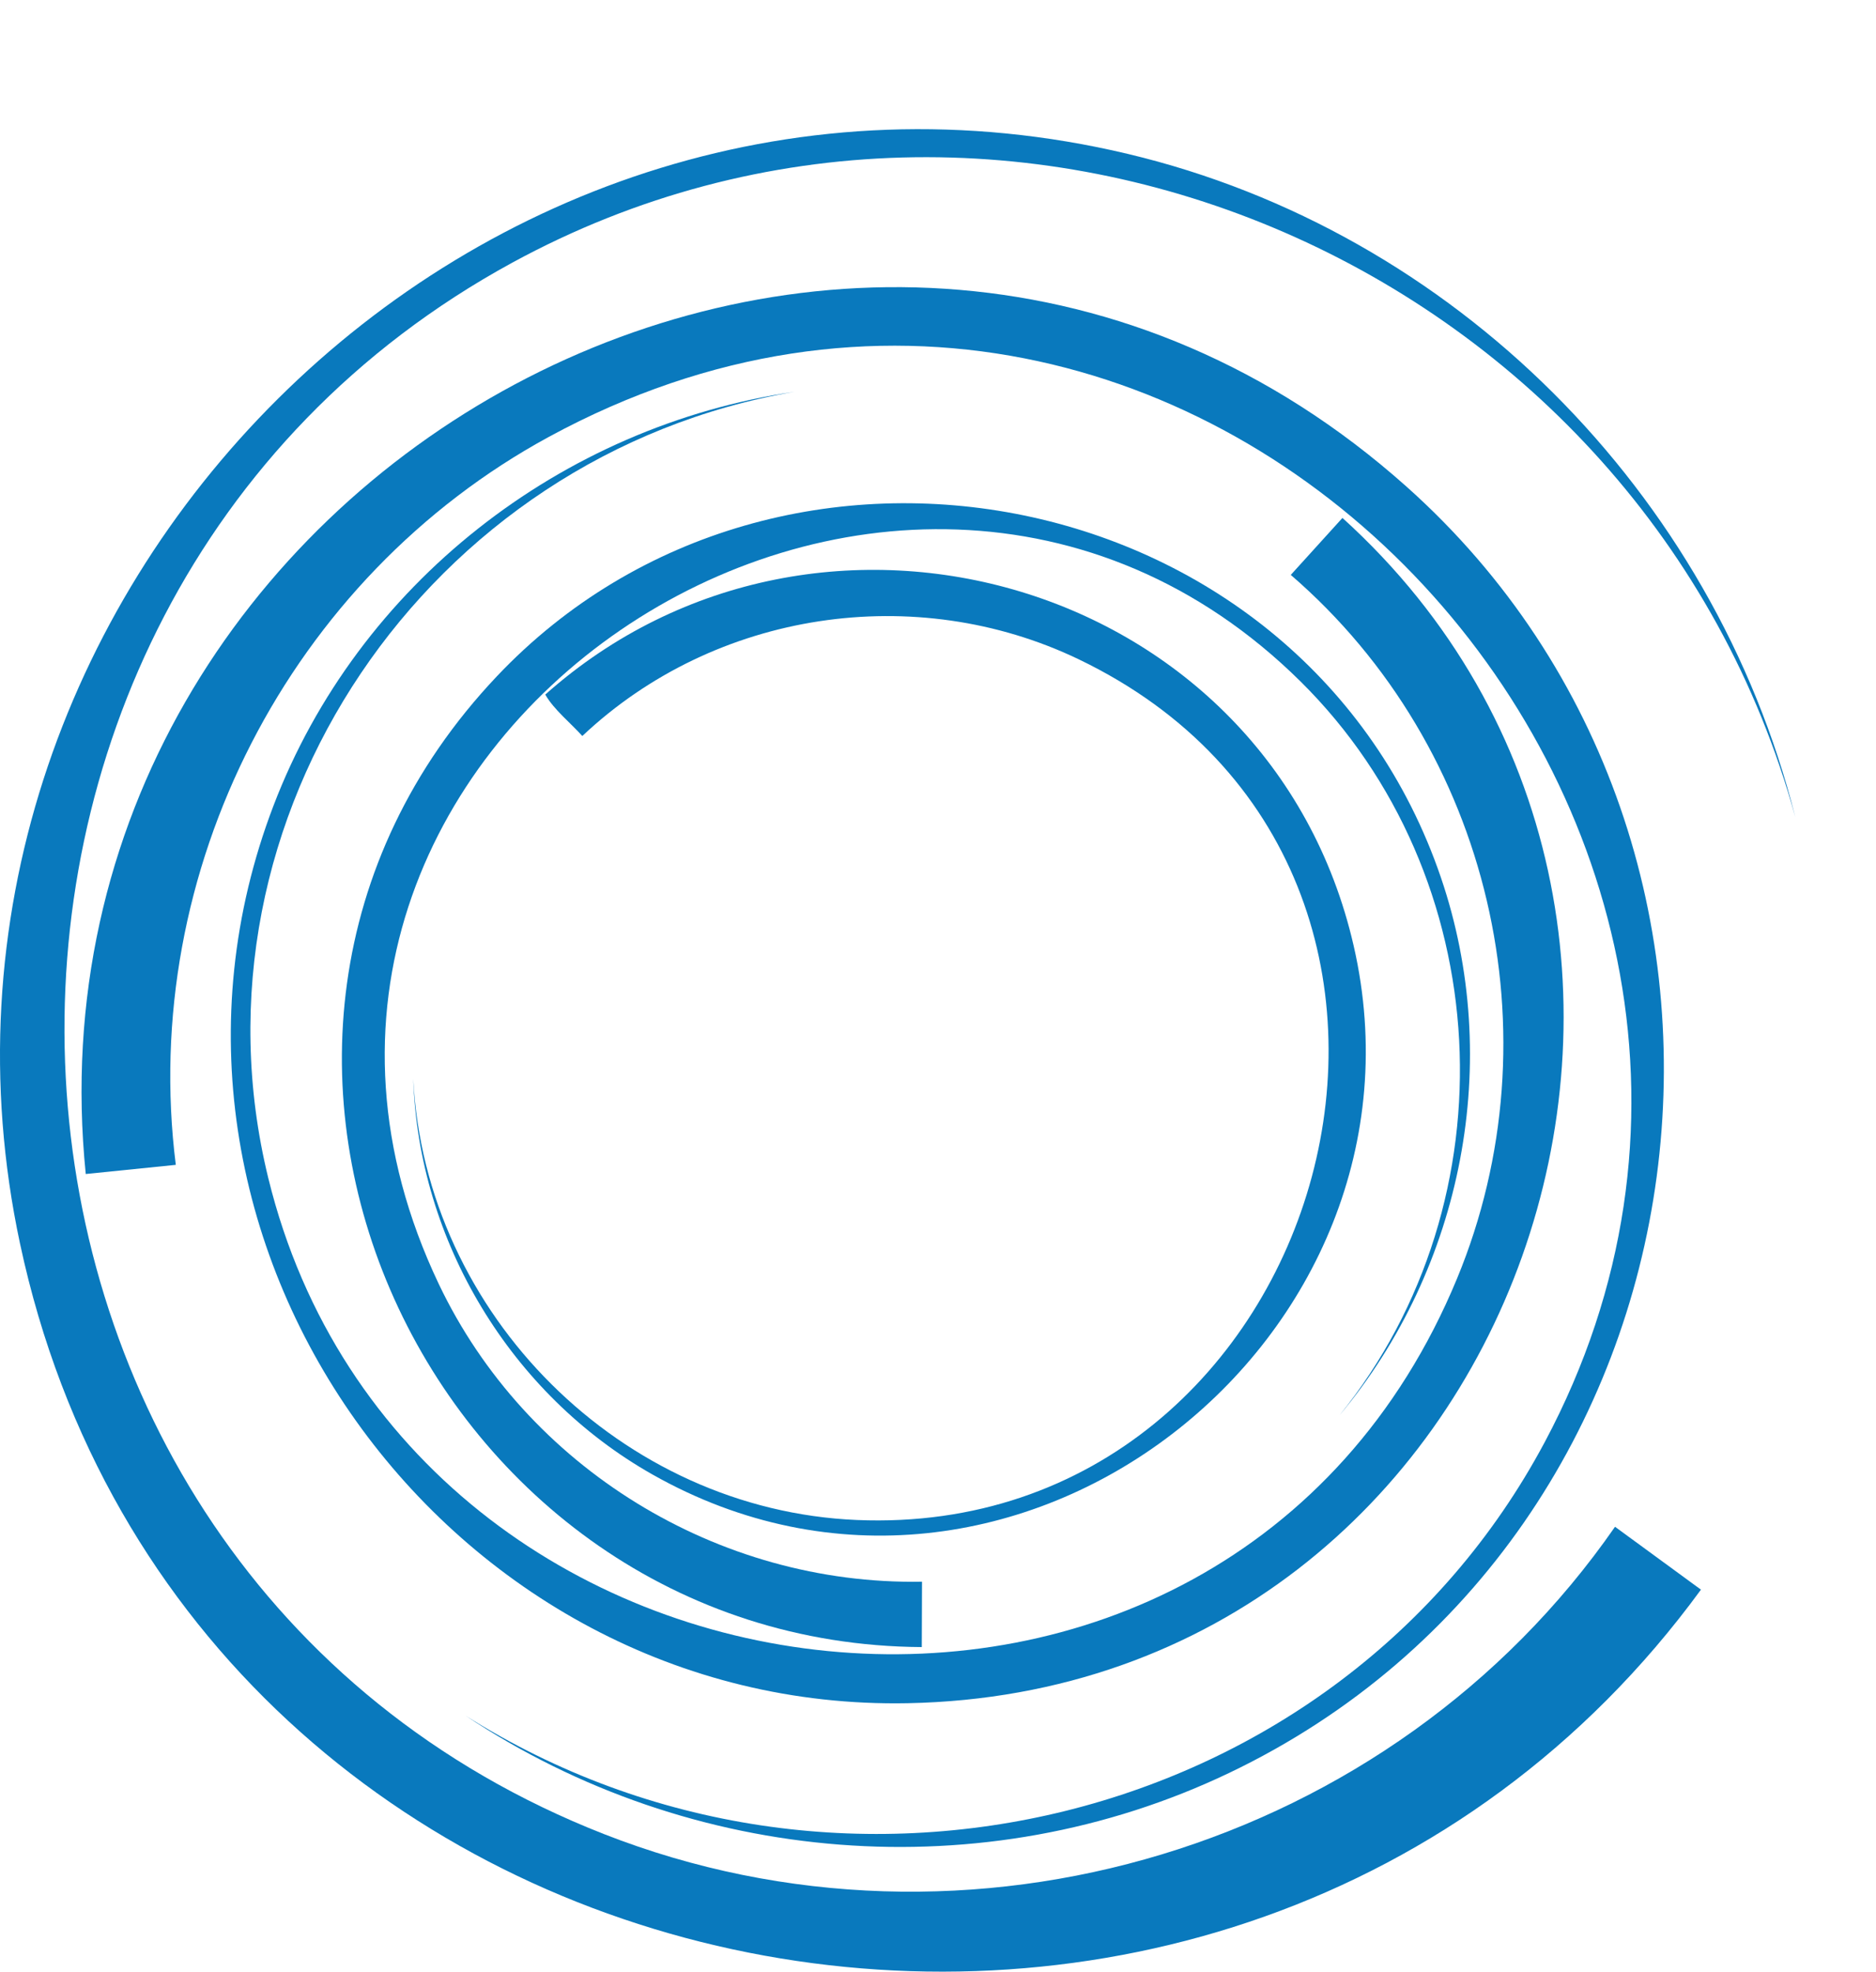 <?xml version="1.0" encoding="UTF-8"?><svg xmlns="http://www.w3.org/2000/svg" xmlns:xlink="http://www.w3.org/1999/xlink" height="1050.2" preserveAspectRatio="xMidYMid meet" version="1.0" viewBox="0.0 -68.8 999.2 1050.2" width="999.2" zoomAndPan="magnify"><defs><clipPath id="a"><path d="M 0 0 L 956.238 0 L 956.238 981.379 L 0 981.379 Z M 0 0"/></clipPath></defs><g><g id="change1_1"><path d="M 290.422 301.156 C 436.324 171.238 676.262 240.379 720.969 434.863 C 769.137 644.426 539.352 825.242 347.414 716.512 C 272.012 673.797 222.875 592.309 220.102 505.766 C 226.453 631.566 331.328 735.559 456.359 740.805 C 709.539 751.434 810.047 395.414 574.516 282.355 C 487.637 240.656 380.938 256.441 310.152 323.227 C 303.973 316.312 295.004 309.18 290.422 301.156" fill="#0979bd"/></g><g id="change1_2"><path d="M 490.965 808.496 C 229.031 806.977 79.059 487.684 264.543 291.527 C 415.312 132.074 695.254 186.527 767.496 398.703 C 800.684 496.16 779.367 606.188 713.516 684.969 C 806.406 569.812 797.309 397.695 692.727 294.207 C 474.848 78.605 97.906 329.621 233.688 615.074 C 280.191 712.844 382.41 775.613 491.086 773.672 C 491.047 785.281 491.008 796.887 490.965 808.496" fill="#0979bd"/></g><g id="change1_3"><path d="M 715.016 207.066 C 951.008 420.84 811.297 831.918 483.547 838.387 C 238.488 843.227 57.215 591.691 145.703 360.23 C 190.766 242.367 298.781 158.176 423.199 139.871 C 228.09 173.219 95.848 366.672 142.91 558.77 C 216.688 859.898 652.402 911.438 776.094 612.098 C 829.539 482.742 794.258 329.562 687.496 237.418 C 696.668 227.301 705.844 217.184 715.016 207.066" fill="#0979bd"/></g><g id="change1_4"><path d="M 45.676 556.516 C 7.742 182.445 458.484 -68.809 749.008 190.277 C 965.566 383.398 919.637 749.016 654.516 875.605 C 523.852 937.996 367.855 925.051 247.914 844.984 C 444.062 968.953 713.102 904.789 822.727 699.391 C 999.211 368.727 637.074 -23.359 292.414 163.852 C 154.348 238.848 73.938 395.074 93.633 551.645 C 77.648 553.266 61.66 554.891 45.676 556.516" fill="#0979bd"/></g><g clip-path="url(#a)" id="change1_5"><path d="M 905.965 777.906 C 657.07 1118.562 100.453 1014.203 10.66 593.582 C -62.605 250.363 253.398 -69.469 600.676 13.172 C 774.422 54.52 912.781 193.711 956.238 366.5 C 875.926 74.352 538.473 -73.691 272.816 71.121 C -63.477 254.438 -41.301 765.75 321.656 908.086 C 514.754 983.812 741.355 915.824 860.199 744.414 C 875.453 755.578 890.711 766.742 905.965 777.906" fill="#0979bd"/></g></g></svg>